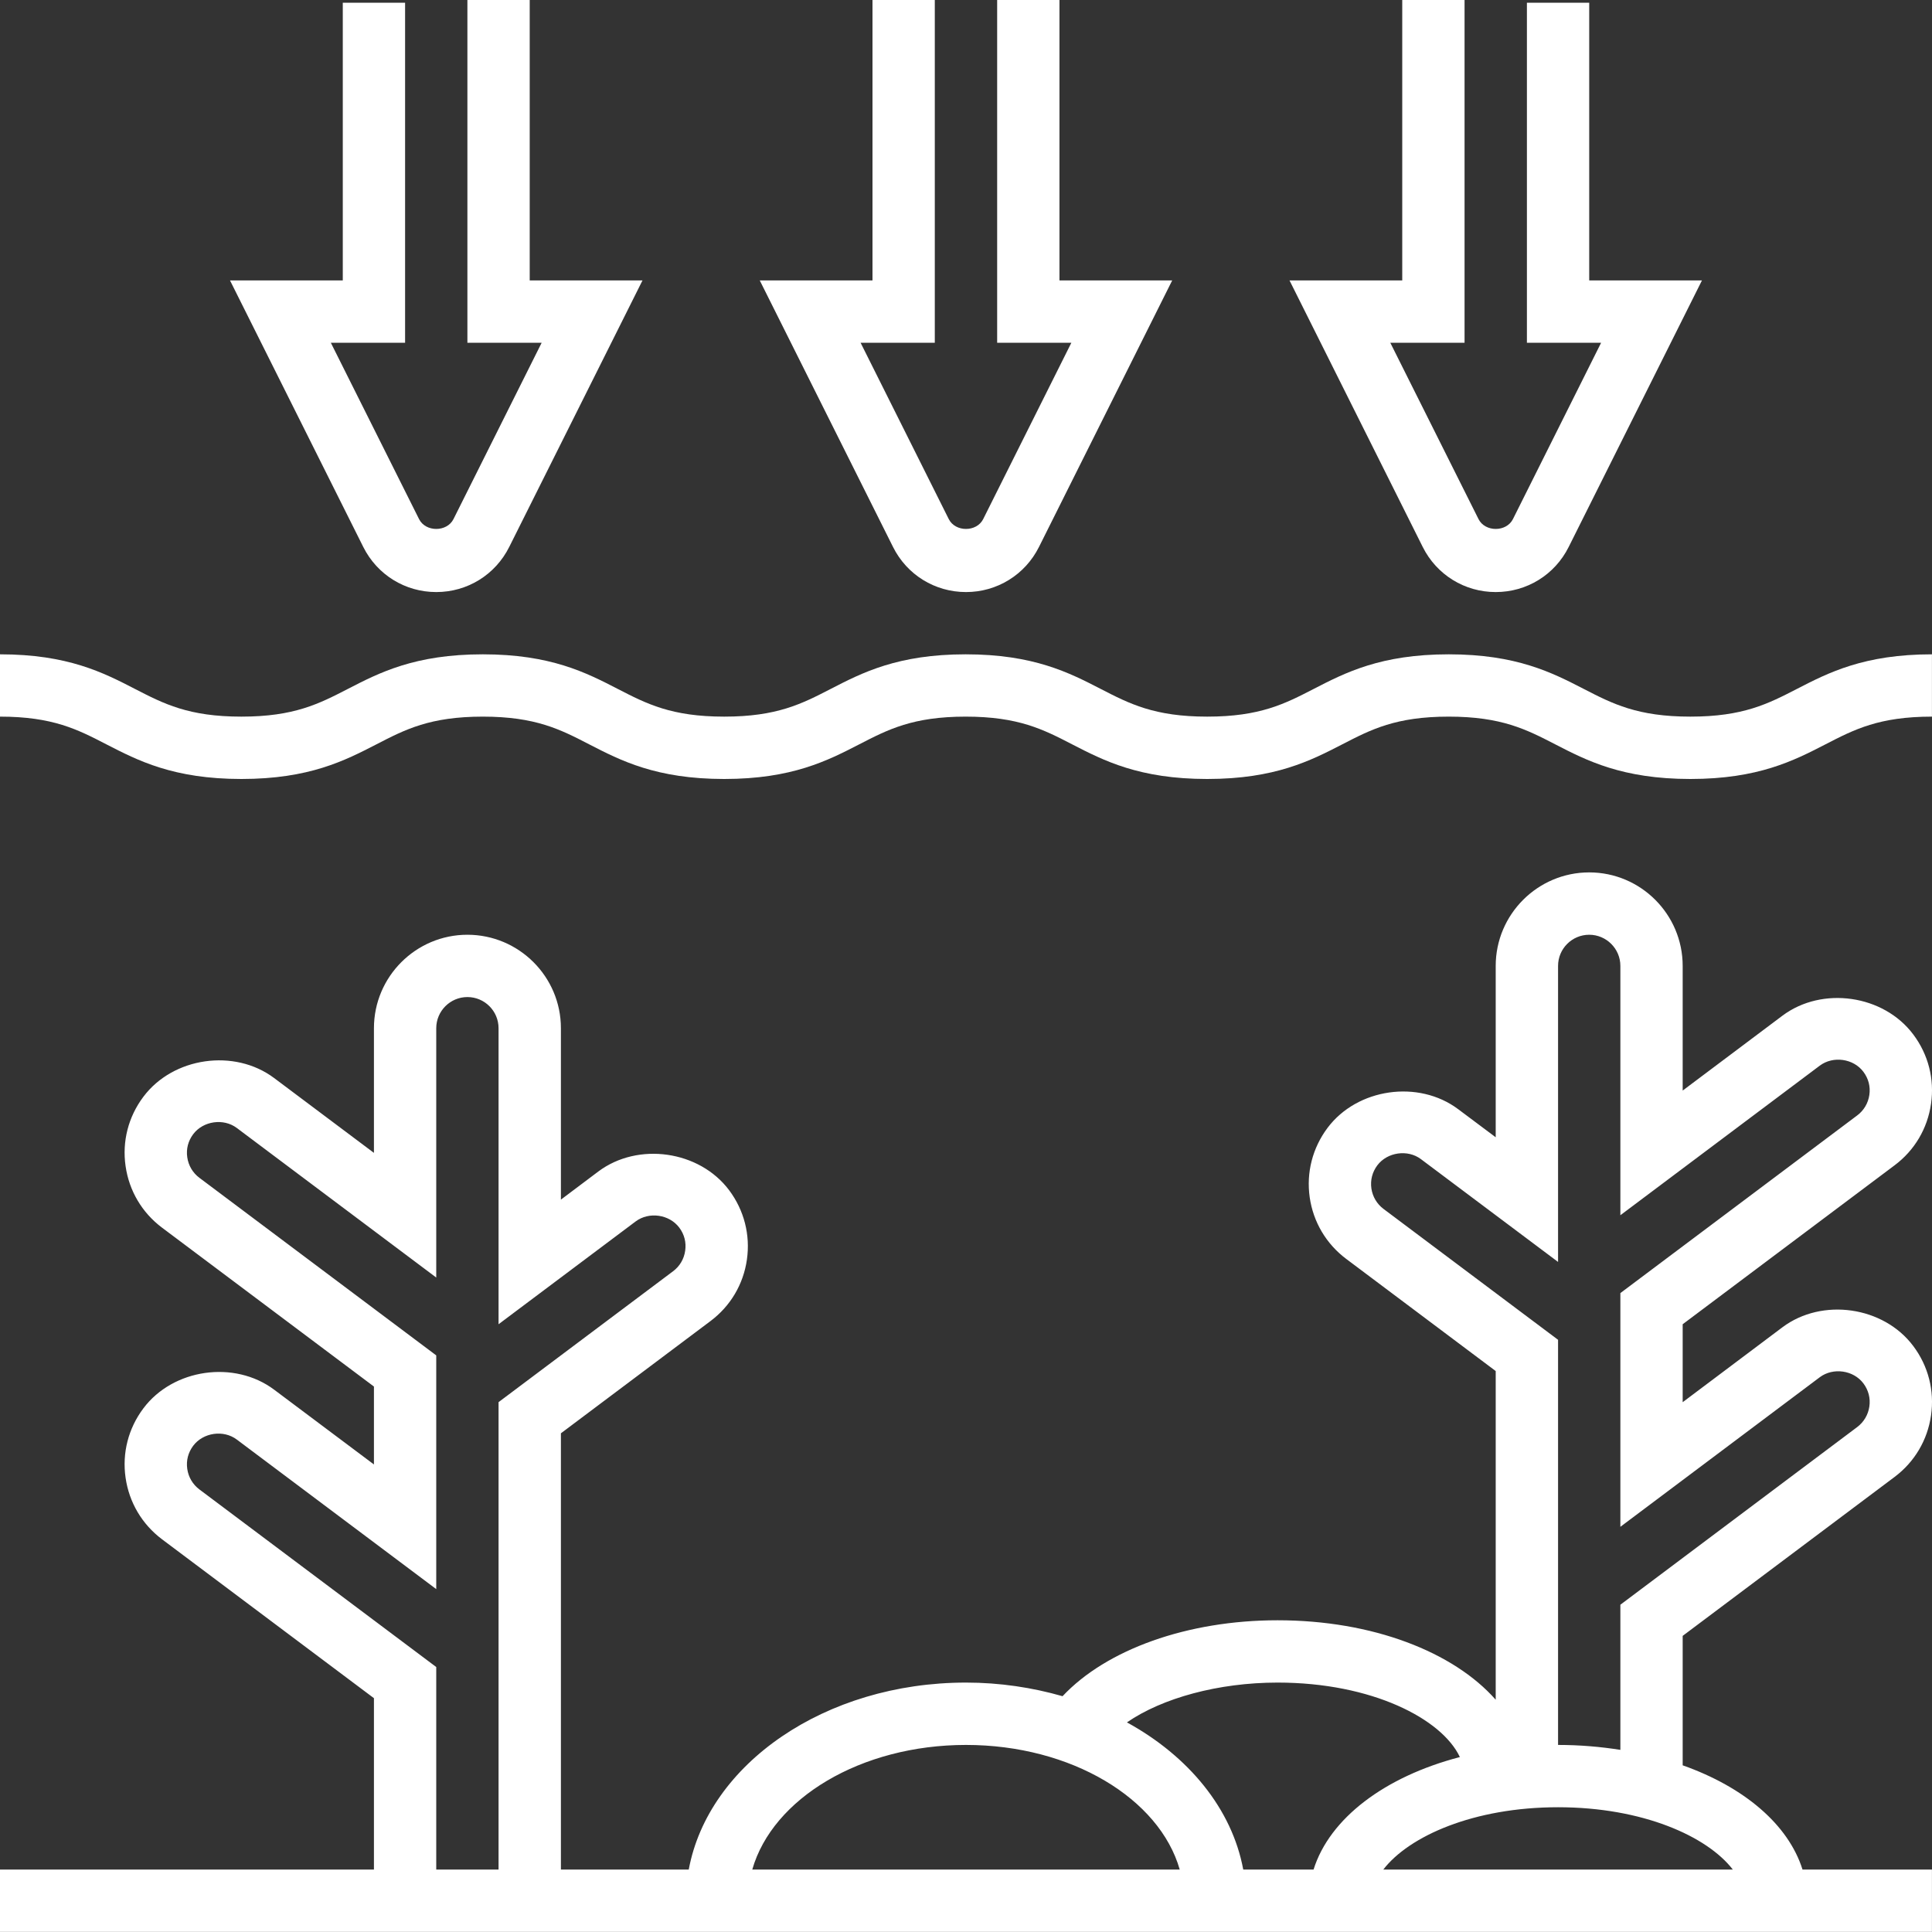 <svg width="40" height="40" viewBox="0 0 40 40" fill="none" xmlns="http://www.w3.org/2000/svg">
<rect x="0" y="0" width="40" height="40" fill="#333333" stroke="none"/>
<g clip-path="url(#clip0_1701_4528)">
<path d="M9.032 12.258C9.676 12.258 10.255 11.9 10.543 11.324L13.302 5.806H10.967V0H9.677V7.097H11.214L9.389 10.747C9.253 11.019 8.811 11.019 8.676 10.747L6.85 7.097H8.387V0.056H7.097V5.806H4.762L7.521 11.324C7.809 11.9 8.388 12.258 9.032 12.258Z" fill="white"/>
<path d="M30.967 12.258C31.611 12.258 32.191 11.9 32.478 11.324L35.237 5.806H32.903V0.056H31.613V7.097H33.149L31.324 10.747C31.188 11.019 30.747 11.019 30.611 10.747L28.785 7.097H30.322V0H29.032V5.806H26.698L29.456 11.324C29.744 11.9 30.323 12.258 30.967 12.258Z" fill="white"/>
<path d="M20 12.258C20.643 12.258 21.223 11.9 21.511 11.324L24.269 5.806H21.935V0H20.645V7.097H22.181L20.356 10.747C20.22 11.019 19.779 11.019 19.643 10.747L17.818 7.097H19.354V0H18.064V5.806H15.73L18.489 11.324C18.776 11.9 19.356 12.258 20 12.258Z" fill="white"/>
<path d="M37.202 14.264C36.606 14.571 36.09 14.837 34.997 14.837C33.903 14.837 33.387 14.571 32.791 14.264C32.139 13.928 31.401 13.547 29.994 13.547C28.587 13.547 27.849 13.928 27.198 14.264C26.602 14.571 26.087 14.837 24.994 14.837C23.901 14.837 23.386 14.571 22.79 14.264C22.138 13.928 21.4 13.547 19.993 13.547C18.587 13.547 17.849 13.928 17.198 14.264C16.602 14.571 16.087 14.837 14.994 14.837C13.901 14.837 13.387 14.571 12.791 14.264C12.14 13.928 11.402 13.547 9.996 13.547C8.59 13.547 7.852 13.928 7.201 14.264C6.605 14.571 6.09 14.837 4.998 14.837C3.905 14.837 3.391 14.571 2.795 14.264C2.144 13.928 1.406 13.547 0 13.547V14.837C1.093 14.837 1.607 15.103 2.203 15.411C2.854 15.746 3.592 16.128 4.998 16.128C6.404 16.128 7.142 15.746 7.793 15.411C8.388 15.103 8.903 14.837 9.996 14.837C11.089 14.837 11.603 15.103 12.199 15.411C12.85 15.746 13.588 16.128 14.994 16.128C16.4 16.128 17.138 15.746 17.789 15.411C18.386 15.103 18.9 14.837 19.993 14.837C21.087 14.837 21.602 15.103 22.198 15.411C22.849 15.746 23.587 16.128 24.994 16.128C26.401 16.128 27.139 15.746 27.79 15.411C28.386 15.103 28.9 14.837 29.994 14.837C31.088 14.837 31.603 15.103 32.2 15.411C32.85 15.746 33.589 16.128 34.997 16.128C36.404 16.128 37.143 15.746 37.794 15.411C38.39 15.103 38.905 14.837 39.999 14.837V13.547C38.592 13.547 37.854 13.928 37.202 14.264Z" fill="white"/>
<path d="M34.838 36.549V33.869L39.226 30.578C39.639 30.268 39.907 29.815 39.98 29.304C40.054 28.792 39.923 28.282 39.612 27.868C38.997 27.046 37.726 26.863 36.903 27.48L34.838 29.031V27.417L39.226 24.126C39.639 23.817 39.907 23.364 39.98 22.852C40.054 22.34 39.923 21.831 39.612 21.417C38.997 20.595 37.726 20.412 36.903 21.029L34.838 22.579V19.998C34.838 18.931 33.97 18.062 32.903 18.062C31.836 18.062 30.967 18.931 30.967 19.998V23.546L30.192 22.966C29.37 22.348 28.099 22.53 27.484 23.353C27.174 23.768 27.043 24.277 27.116 24.789C27.189 25.3 27.458 25.753 27.87 26.063L30.967 28.386V35.191C30.095 34.202 28.419 33.546 26.451 33.546C24.583 33.546 22.905 34.152 21.999 35.118C21.375 34.939 20.703 34.836 20 34.836C17.08 34.836 14.664 36.523 14.26 38.707H11.613V29.675L14.709 27.352C15.123 27.042 15.391 26.59 15.464 26.078C15.537 25.566 15.406 25.057 15.096 24.642C14.48 23.82 13.21 23.638 12.387 24.255L11.613 24.837V21.288C11.613 20.221 10.744 19.353 9.677 19.353C8.61 19.353 7.742 20.221 7.742 21.288V23.869L5.676 22.32C4.853 21.703 3.583 21.886 2.968 22.708C2.657 23.122 2.526 23.631 2.6 24.143C2.673 24.655 2.941 25.107 3.354 25.417L7.742 28.707V30.32L5.676 28.772C4.853 28.155 3.583 28.337 2.968 29.159C2.657 29.573 2.526 30.083 2.6 30.595C2.673 31.106 2.941 31.558 3.354 31.869L7.742 35.159V38.707H0V39.998H39.999V38.707H37.319C37.026 37.774 36.108 36.998 34.838 36.549ZM35.876 38.707H28.64C29.172 38.016 30.511 37.417 32.258 37.417C34.005 37.417 35.343 38.016 35.876 38.707ZM28.645 25.03C28.507 24.927 28.418 24.775 28.393 24.606C28.369 24.433 28.411 24.268 28.516 24.127C28.723 23.852 29.145 23.793 29.418 23.998L32.258 26.127V19.998C32.258 19.642 32.547 19.353 32.903 19.353C33.258 19.353 33.548 19.642 33.548 19.998V25.16L37.678 22.062C37.953 21.857 38.374 21.915 38.58 22.191C38.685 22.331 38.728 22.497 38.703 22.669C38.678 22.84 38.589 22.991 38.451 23.094L33.548 26.772V31.611L37.678 28.513C37.953 28.308 38.374 28.367 38.58 28.642C38.685 28.783 38.728 28.949 38.703 29.121C38.678 29.291 38.589 29.442 38.451 29.546L33.548 33.224V36.229C33.136 36.164 32.705 36.127 32.258 36.127V27.739L28.645 25.03ZM26.451 34.836C28.407 34.836 29.852 35.587 30.225 36.378C28.672 36.783 27.529 37.644 27.196 38.707H25.74C25.507 37.451 24.611 36.361 23.332 35.66C24.062 35.157 25.224 34.836 26.451 34.836ZM20 36.127C22.18 36.127 24.005 37.237 24.425 38.707H15.575C15.995 37.237 17.819 36.127 20 36.127ZM4.128 30.837C3.99 30.733 3.901 30.582 3.877 30.412C3.852 30.239 3.895 30.074 4 29.933C4.207 29.658 4.628 29.598 4.902 29.804L9.032 32.901V28.062L4.128 24.385C3.99 24.282 3.901 24.13 3.877 23.96C3.852 23.788 3.895 23.622 4 23.482C4.207 23.207 4.628 23.148 4.902 23.353L9.032 26.45V21.288C9.032 20.932 9.322 20.643 9.677 20.643C10.033 20.643 10.322 20.932 10.322 21.288V27.417L13.161 25.288C13.437 25.082 13.857 25.141 14.064 25.417C14.169 25.557 14.211 25.723 14.186 25.895C14.162 26.066 14.073 26.217 13.935 26.32L10.322 29.03V38.707H9.032V34.514L4.128 30.837Z" fill="white"/>
</g>
<defs>
<clipPath id="clip0_1701_4528">
<rect width="40" height="39.999" fill="white"/>
</clipPath>
</defs>
</svg>

